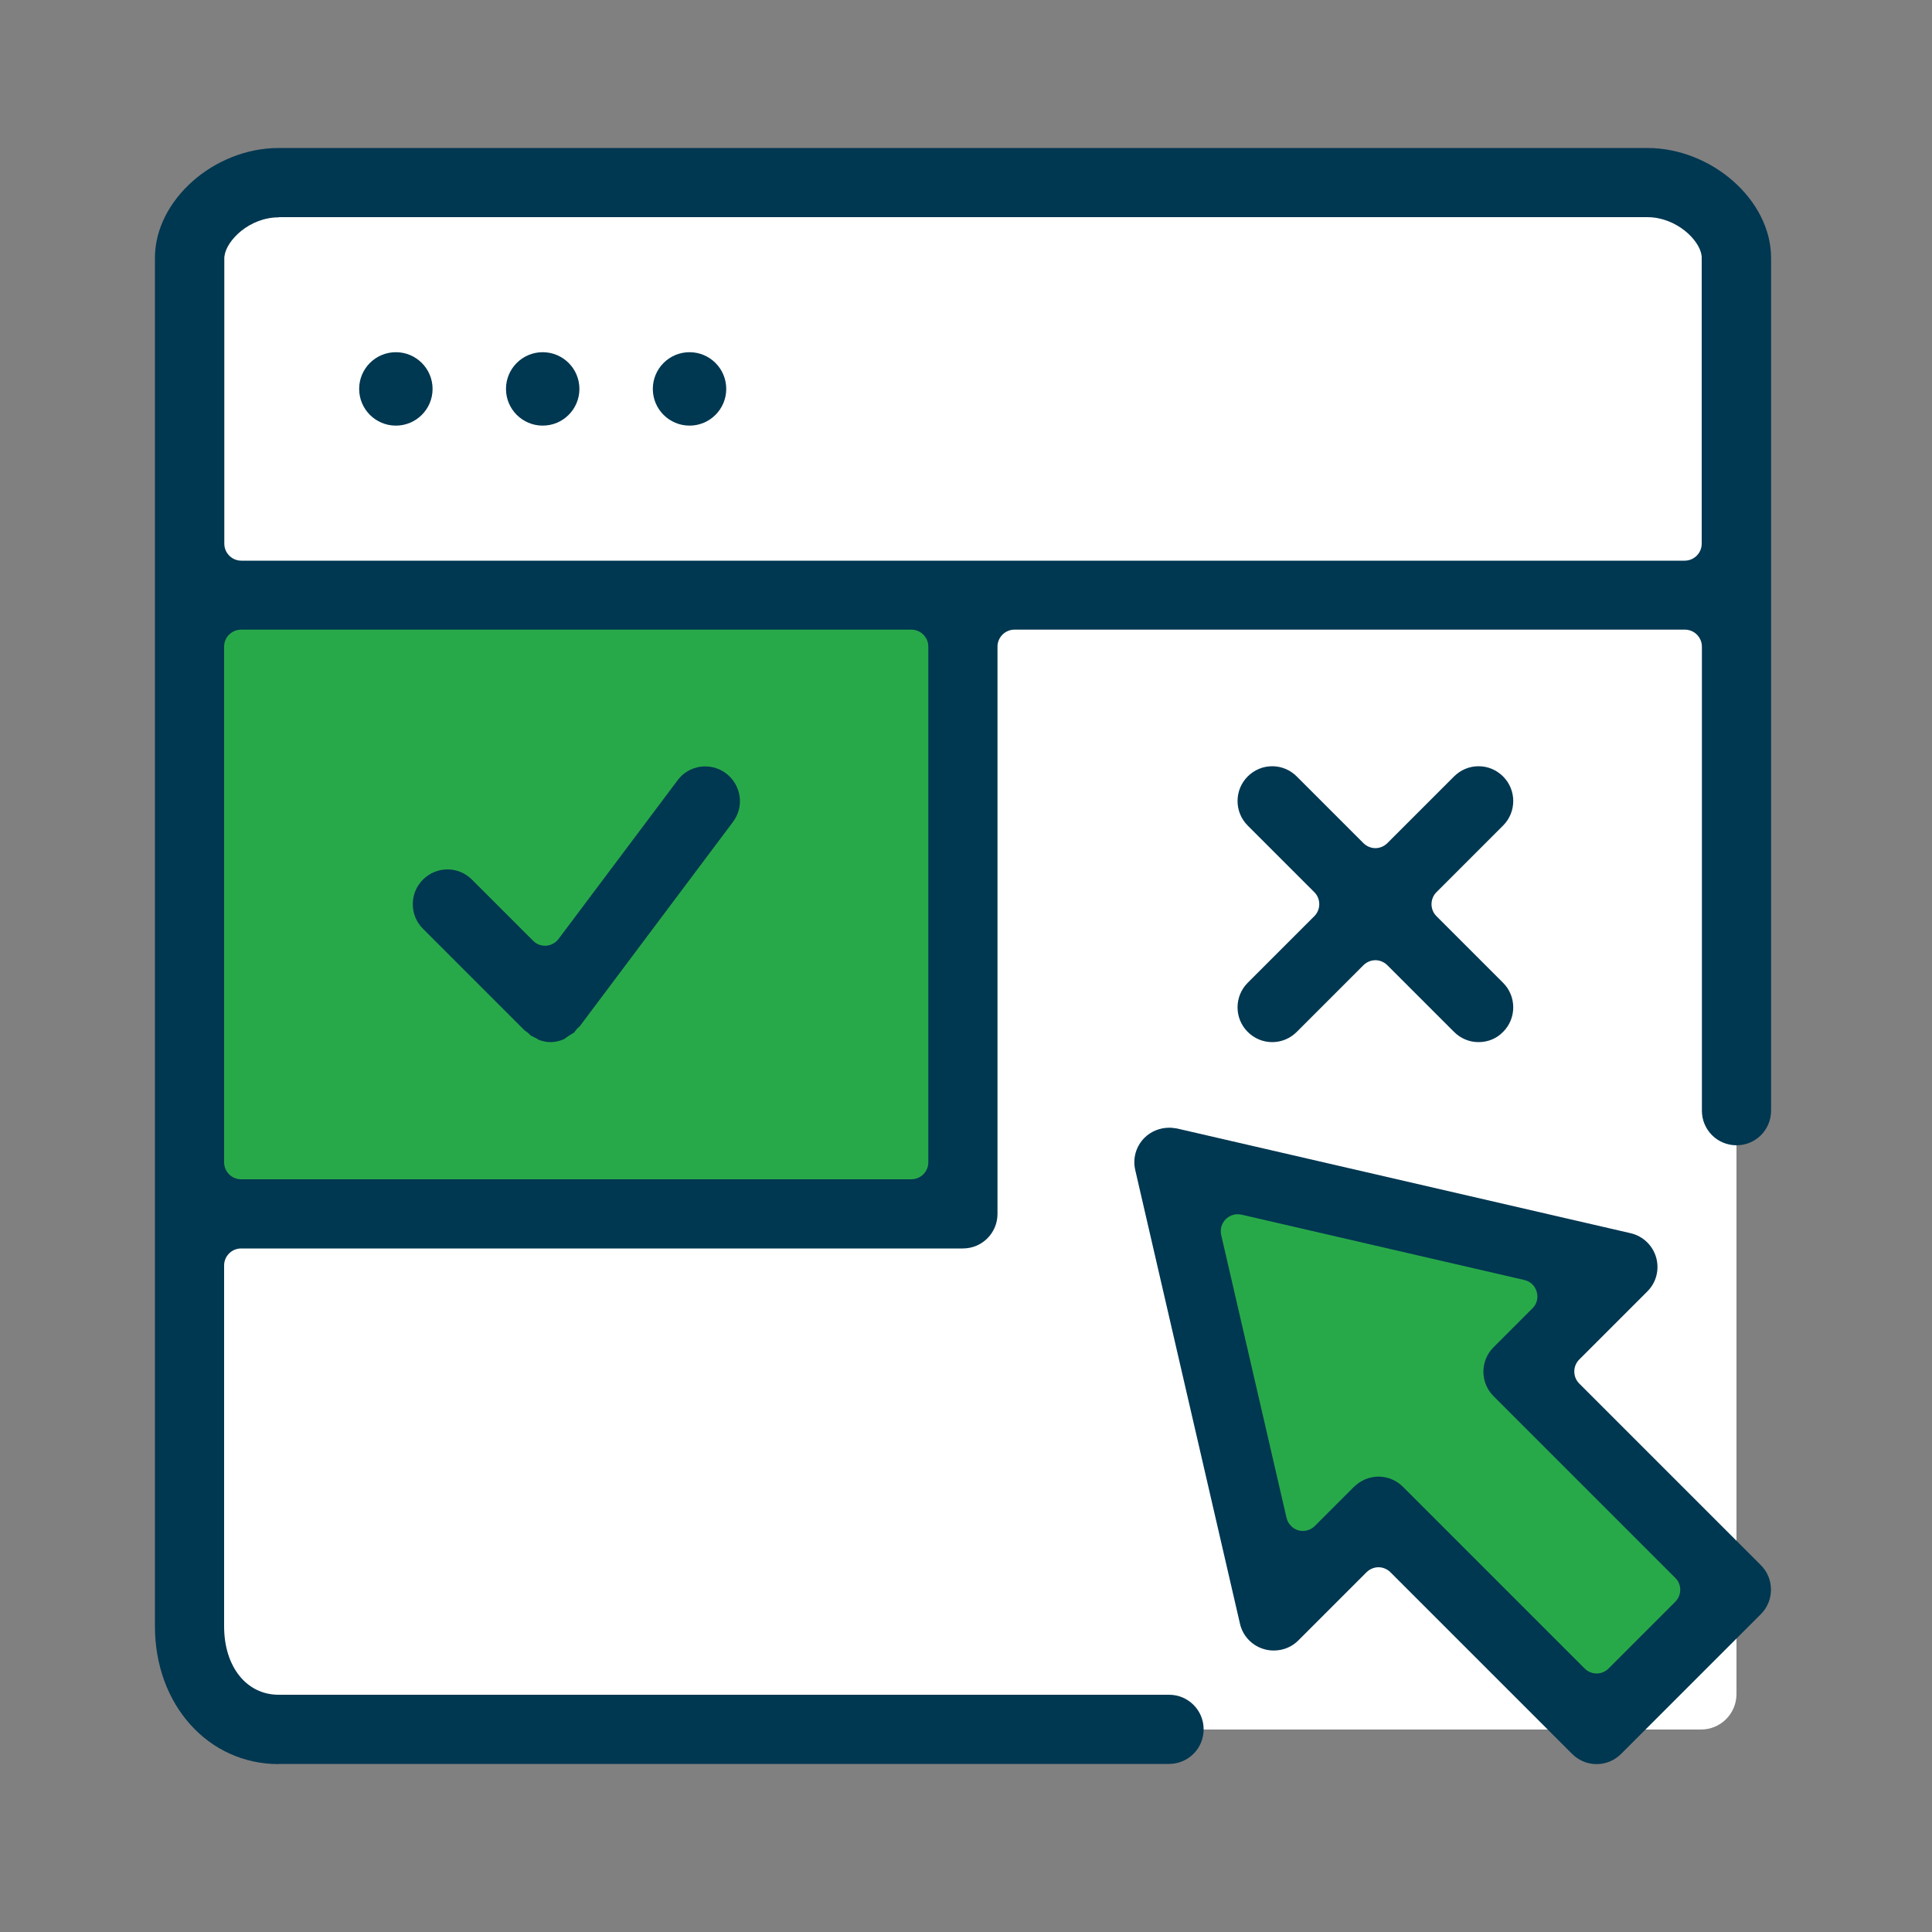 <?xml version="1.0" encoding="utf-8"?>
<!-- Generator: Adobe Illustrator 26.4.1, SVG Export Plug-In . SVG Version: 6.00 Build 0)  -->
<svg version="1.1" id="Layer_1" xmlns="http://www.w3.org/2000/svg" xmlns:xlink="http://www.w3.org/1999/xlink" x="0px" y="0px"
	 viewBox="0 0 100 100" style="enable-background:new 0 0 100 100;" xml:space="preserve">
<rect x="0" y="0" width="100" height="100" fill="#808080" stroke="none"/>
<style type="text/css">
	.st0{fill:#FFFFFF;}
	.st1{fill:#28A949;}
	.st2{fill:#003751;}
</style>
<g>
	<rect x="9.79" y="10.29" class="st0" width="78.89" height="20.59"/>
	<path class="st0" d="M88.03,31.84H12.43c-1.02,0-1.84,0.82-1.84,1.84v54c0,1.02,0.82,1.84,1.84,1.84h75.61
		c1.02,0,1.84-0.82,1.84-1.84v-54C89.87,32.66,89.05,31.84,88.03,31.84z"/>
	<polygon class="st1" points="60.96,61.03 66.88,82.95 70.99,78.84 81.5,89.35 88.69,82.16 78.28,71.76 83.41,66.63 	"/>
	<rect x="9.79" y="31.39" class="st1" width="39.6" height="30.65"/>
	<g>
		<path class="st2" d="M14.43,91.31c-3.65,0-6.41-3.07-6.41-7.13V13.34c0-2.97,3.05-5.68,6.41-5.68h70.83
			c3.35,0,6.41,2.71,6.41,5.68v44.15c0,0.99-0.8,1.79-1.79,1.79c-0.99,0-1.79-0.8-1.79-1.79V33.47c0-0.48-0.39-0.88-0.88-0.88H52.51
			c-0.48,0-0.88,0.39-0.88,0.88v29.36c0,0.99-0.8,1.79-1.79,1.79H12.48c-0.48,0-0.88,0.39-0.88,0.88v18.68
			c0,2.09,1.16,3.54,2.82,3.54h46.09c0.99,0,1.79,0.8,1.79,1.79c0,0.99-0.8,1.79-1.79,1.79H14.43z M12.48,32.59
			c-0.48,0-0.88,0.39-0.88,0.88v26.69c0,0.48,0.39,0.88,0.88,0.88h34.69c0.48,0,0.88-0.39,0.88-0.88V33.47
			c0-0.48-0.39-0.88-0.88-0.88H12.48z M14.43,11.25c-1.53,0-2.71,1.2-2.81,2c-0.01,0.04-0.01,0.08-0.01,0.12v14.77
			c0,0.48,0.39,0.88,0.88,0.88H87.2c0.48,0,0.88-0.39,0.88-0.88V13.34c0-0.04,0-0.08-0.01-0.13c-0.11-0.79-1.3-1.97-2.81-1.97H14.43
			z"/>
		<circle class="st2" cx="20.49" cy="20.13" r="1.9"/>
		<circle class="st2" cx="28.09" cy="20.13" r="1.9"/>
		<circle class="st2" cx="35.69" cy="20.13" r="1.9"/>
		<path class="st2" d="M82.64,91.31c-0.48,0-0.93-0.19-1.27-0.53l-9.4-9.4c-0.17-0.17-0.4-0.26-0.62-0.26
			c-0.22,0-0.45,0.09-0.62,0.26l-3.53,3.53c-0.34,0.34-0.79,0.52-1.27,0.52c-0.17,0-0.33-0.02-0.5-0.07
			c-0.63-0.18-1.11-0.69-1.25-1.32l-5.42-23.48c-0.14-0.61,0.04-1.23,0.48-1.67c0.33-0.33,0.8-0.52,1.28-0.52
			c0.13,0,0.27,0.02,0.4,0.04l23.48,5.42c0.64,0.15,1.14,0.63,1.32,1.25c0.18,0.63,0.01,1.3-0.45,1.76l-3.53,3.53
			c-0.34,0.34-0.34,0.9,0,1.24l9.4,9.4c0.7,0.7,0.7,1.84,0,2.54l-7.23,7.23C83.57,91.12,83.12,91.31,82.64,91.31z M71.35,76.43
			c0.48,0,0.93,0.19,1.27,0.53l9.4,9.4c0.17,0.17,0.4,0.26,0.62,0.26c0.22,0,0.45-0.09,0.62-0.26l3.45-3.45
			c0.16-0.16,0.26-0.39,0.26-0.62c0-0.23-0.09-0.46-0.26-0.62l-9.4-9.4c-0.34-0.34-0.53-0.79-0.53-1.27c0-0.48,0.19-0.93,0.53-1.27
			l2.01-2.01c0.23-0.23,0.31-0.55,0.22-0.86c-0.09-0.31-0.33-0.54-0.65-0.61l-14.63-3.38c-0.07-0.01-0.13-0.02-0.2-0.02
			c-0.23,0-0.45,0.09-0.62,0.26c-0.21,0.21-0.3,0.52-0.23,0.82l3.38,14.63c0.07,0.31,0.31,0.56,0.61,0.65
			c0.08,0.02,0.16,0.03,0.24,0.03c0.23,0,0.45-0.09,0.62-0.26l2.01-2.01C70.42,76.62,70.88,76.43,71.35,76.43z"/>
		<path class="st2" d="M28.49,53.94c-0.19,0-0.39-0.04-0.61-0.12l-0.04-0.03c-0.05-0.03-0.1-0.06-0.15-0.08
			c-0.05-0.03-0.1-0.05-0.16-0.08c-0.02-0.01-0.04-0.02-0.06-0.03c-0.03-0.04-0.08-0.08-0.13-0.13c-0.07-0.06-0.13-0.1-0.17-0.12
			l-5.28-5.28c-0.7-0.7-0.7-1.84,0-2.54c0.34-0.34,0.79-0.53,1.27-0.53c0.48,0,0.93,0.19,1.27,0.53l3.16,3.16
			c0.16,0.17,0.39,0.26,0.62,0.26c0.02,0,0.04,0,0.06,0c0.25-0.02,0.49-0.15,0.64-0.35l6.16-8.21c0.34-0.46,0.86-0.72,1.43-0.72
			c0.39,0,0.76,0.12,1.08,0.36c0.38,0.29,0.63,0.71,0.7,1.18c0.07,0.47-0.05,0.94-0.34,1.33l-7.94,10.59
			c-0.04,0.03-0.1,0.08-0.15,0.14c-0.06,0.07-0.1,0.13-0.13,0.17c-0.03,0.02-0.08,0.05-0.11,0.07c-0.06,0.03-0.12,0.07-0.18,0.11
			c-0.06,0.04-0.12,0.08-0.17,0.12c-0.02,0.01-0.04,0.03-0.05,0.04C28.96,53.89,28.72,53.94,28.49,53.94L28.49,53.94z"/>
		<path class="st2" d="M76.53,53.94c-0.48,0-0.93-0.19-1.27-0.53l-3.45-3.45c-0.17-0.17-0.4-0.26-0.62-0.26
			c-0.22,0-0.45,0.09-0.62,0.26l-3.45,3.45c-0.34,0.34-0.79,0.53-1.27,0.53c-0.48,0-0.93-0.19-1.27-0.53c-0.7-0.7-0.7-1.84,0-2.54
			l3.45-3.45c0.34-0.34,0.34-0.9,0-1.24l-3.45-3.45c-0.7-0.7-0.7-1.84,0-2.54c0.34-0.34,0.79-0.53,1.27-0.53
			c0.48,0,0.93,0.19,1.27,0.53l3.45,3.45c0.17,0.17,0.4,0.26,0.62,0.26c0.22,0,0.45-0.09,0.62-0.26l3.45-3.45
			c0.34-0.34,0.79-0.53,1.27-0.53c0.48,0,0.93,0.19,1.27,0.53c0.7,0.7,0.7,1.84,0,2.54l-3.45,3.45c-0.34,0.34-0.34,0.9,0,1.24
			l3.45,3.45c0.7,0.7,0.7,1.84,0,2.54C77.46,53.76,77.01,53.94,76.53,53.94z"/>
	</g>
</g>
</svg>
